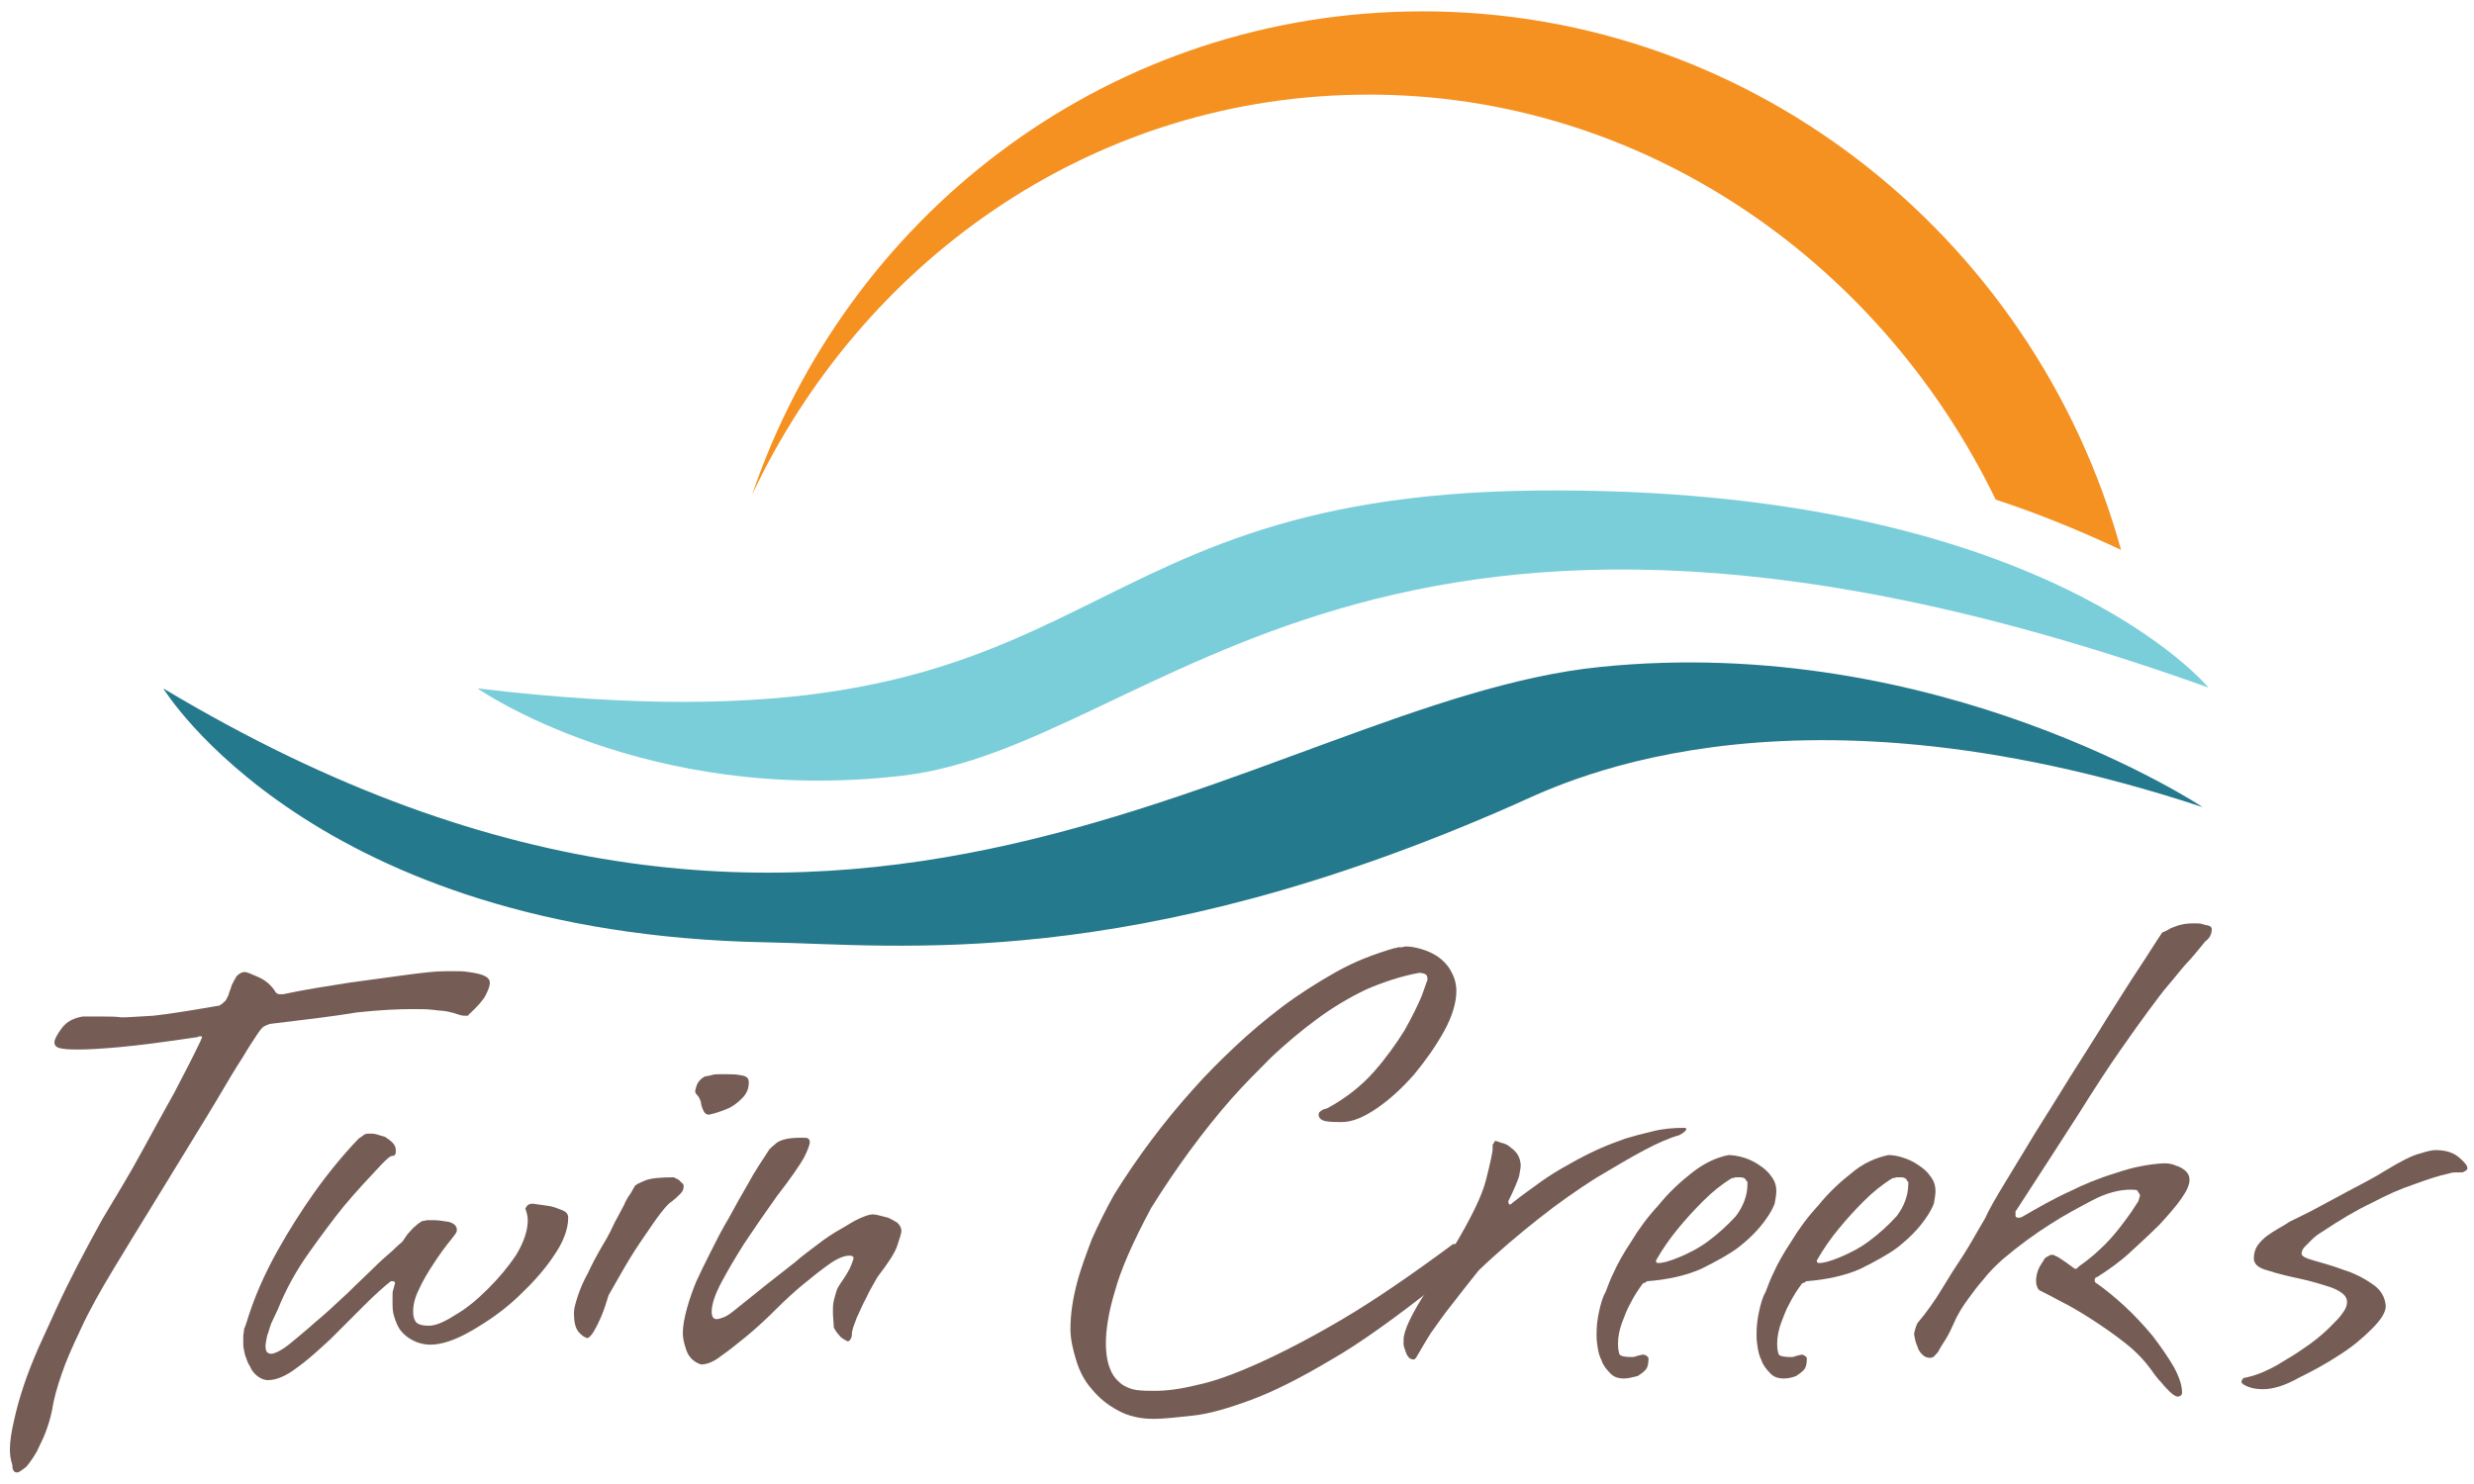 <?xml version="1.0" encoding="utf-8"?>
<!-- Generator: Adobe Illustrator 26.0.1, SVG Export Plug-In . SVG Version: 6.00 Build 0)  -->
<svg version="1.1" id="Layer_1" xmlns="http://www.w3.org/2000/svg" xmlns:xlink="http://www.w3.org/1999/xlink" x="0px" y="0px"
	 viewBox="0 0 300 180" style="enable-background:new 0 0 300 180;" xml:space="preserve">
<style type="text/css">
	.st0{fill:#755D55;}
	.st1{fill:#F59121;}
	.st2{fill:#7ACED9;}
	.st3{fill:#25798C;}
</style>
<g>
	<g>
		<g>
			<path class="st0" d="M32.7,124.2c-0.3,0.1-0.5,0.2-0.7,0.3c-0.2,0.1-0.5,0.5-0.9,1.1c-0.4,0.6-1,1.5-1.7,2.7
				c-0.8,1.2-1.8,2.9-3.1,5.1c-1.3,2.2-3,4.9-5,8.2c-2,3.3-4.5,7.3-7.4,12.1c-1.7,2.8-3.1,5.3-4.1,7.5c-1,2.1-1.8,3.9-2.3,5.4
				c-0.6,1.7-1,3.2-1.2,4.5c-0.2,1-0.5,1.9-0.8,2.7c-0.3,0.8-0.7,1.5-1,2.2c-0.4,0.7-0.8,1.3-1.3,1.9c-0.5,0.4-0.9,0.7-1.1,0.7
				c-0.3,0-0.4-0.1-0.5-0.3c-0.1-0.2-0.1-0.4-0.1-0.5v-0.1c-0.2-0.6-0.3-1.2-0.3-1.9c0-1,0.2-2.2,0.5-3.5c0.3-1.4,0.7-2.8,1.2-4.3
				c0.5-1.5,1.1-3,1.8-4.6c0.7-1.5,1.4-3.1,2.1-4.6c1.6-3.5,3.5-7.1,5.6-10.9c1.8-3,3.5-5.8,4.9-8.4c1.4-2.6,2.7-4.9,3.8-6.9
				c1.2-2.3,2.3-4.4,3.2-6.3c0.1-0.3,0.2-0.4,0.2-0.5c0-0.1-0.1-0.1-0.2-0.1c-0.1,0-0.1,0-0.1,0c0,0-0.1,0-0.1,0
				c-0.1,0.1-0.1,0.1-0.2,0.1c-4,0.6-7.1,1-9.3,1.2c-2.2,0.2-3.9,0.3-5,0.3c-0.7,0-1.4,0-2-0.1c-0.7-0.1-1-0.3-1-0.8
				c0-0.3,0.3-0.9,0.9-1.7c0.6-0.8,1.4-1.2,2.5-1.4c1.1,0,1.9,0,2.6,0c0.7,0,1.4,0,2.2,0.1c0.7,0,2-0.1,3.8-0.2
				c1.8-0.2,4.4-0.6,7.8-1.2c0.1,0,0.2,0,0.3-0.1c0.2-0.1,0.3-0.2,0.5-0.4c0.2-0.1,0.3-0.4,0.5-0.8c0.1-0.4,0.3-0.8,0.4-1.2
				c0.2-0.4,0.4-0.8,0.6-1.1c0.3-0.3,0.6-0.5,1-0.5c0.2,0,0.7,0.2,1.6,0.6c0.9,0.4,1.6,1,2.1,1.8c0,0.1,0.1,0.1,0.2,0.2
				c0.1,0.1,0.3,0.1,0.7,0.1c2.8-0.6,5.5-1,8-1.4c2.2-0.3,4.4-0.6,6.6-0.9c2.2-0.3,3.9-0.5,5.2-0.5c0.1,0,0.4,0,0.9,0
				c0.6,0,1.2,0,1.8,0.1c0.7,0.1,1.3,0.2,1.8,0.4c0.5,0.2,0.8,0.5,0.8,0.9c0,0.4-0.2,0.9-0.5,1.5c-0.3,0.6-1,1.4-2.1,2.4
				c0,0.1,0,0.1-0.1,0.1h-0.4c-0.3,0-0.6-0.1-0.9-0.2c-0.3-0.1-0.6-0.2-1.1-0.3c-0.4-0.1-1-0.1-1.7-0.2c-0.7-0.1-1.6-0.1-2.6-0.1
				c-1.7,0-3.9,0.1-6.7,0.4C40.3,123.3,36.8,123.7,32.7,124.2z"/>
			<path class="st0" d="M64.6,146c0.8,0.1,1.4,0.2,2.1,0.3c0.5,0.1,1,0.3,1.5,0.5c0.5,0.2,0.7,0.5,0.7,0.9c0,1.4-0.6,3-1.8,4.7
				c-1.2,1.8-2.7,3.4-4.4,5c-1.7,1.6-3.6,2.9-5.5,4c-1.9,1.1-3.6,1.7-5,1.7c-0.8,0-1.5-0.2-2.1-0.5c-0.6-0.3-1.1-0.7-1.5-1.2
				c-0.4-0.5-0.6-1.1-0.8-1.7c-0.2-0.6-0.2-1.2-0.2-1.7c0-0.3,0-0.6,0-0.9c0-0.2,0-0.5,0.1-0.7c0.1-0.3,0.1-0.5,0.2-0.7
				c0-0.2-0.1-0.3-0.2-0.3c-0.1,0-0.1,0-0.1,0c0,0,0,0-0.1,0h-0.1c-0.9,0.7-2,1.7-3.3,3c-1.3,1.3-2.6,2.6-4,4
				c-1.4,1.3-2.7,2.5-4.1,3.5c-1.3,1-2.5,1.5-3.5,1.5c-0.5,0-0.9-0.2-1.3-0.5c-0.4-0.3-0.7-0.7-0.9-1.2c-0.3-0.4-0.4-0.9-0.6-1.4
				c-0.1-0.5-0.2-0.9-0.2-1.2c0-0.4,0-0.7,0-1c0-0.3,0.1-0.6,0.1-0.9c0.1-0.2,0.2-0.5,0.3-0.8c0.9-3,2.2-5.9,3.7-8.6
				c1.5-2.7,3-5,4.4-7c1.7-2.4,3.5-4.6,5.4-6.6c0.1-0.1,0.2-0.2,0.4-0.3c0.1-0.1,0.3-0.2,0.4-0.3c0.2-0.1,0.4-0.1,0.7-0.1
				c0.2,0,0.5,0,0.8,0.1c0.3,0.1,0.7,0.2,1,0.3c0.3,0.2,0.6,0.4,0.9,0.7c0.3,0.3,0.4,0.6,0.4,1c0,0.4-0.1,0.6-0.4,0.6
				c-0.3,0-0.7,0.4-1.3,1c-1.5,1.6-3.1,3.3-4.6,5.1c-1.3,1.6-2.7,3.5-4.2,5.6c-1.5,2.1-2.8,4.4-3.8,6.9c-0.3,0.6-0.5,1.1-0.8,1.7
				c-0.2,0.5-0.3,1-0.5,1.5c-0.1,0.5-0.2,0.9-0.2,1.3c0,0.6,0.2,0.9,0.7,0.9c0.2,0,0.5-0.1,0.9-0.3c0.4-0.2,1-0.6,1.7-1.2
				c0.7-0.6,1.6-1.3,2.7-2.3c1.1-0.9,2.4-2.1,4-3.6c1.1-1.1,2.2-2.1,3.1-3c0.8-0.8,1.6-1.5,2.3-2.1c0.7-0.7,1.1-1,1.2-1.1
				c0.3-0.4,0.5-0.8,0.8-1.1c0.3-0.3,0.5-0.6,0.8-0.8c0.3-0.3,0.5-0.4,0.8-0.6c0.1,0,0.3,0,0.5-0.1c0.1,0,0.3,0,0.4,0
				c0.2,0,0.4,0,0.6,0c0.4,0,1,0.1,1.7,0.2c0.7,0.2,1,0.5,1,1c0,0.3-0.2,0.5-0.5,0.9c-0.9,1.1-1.7,2.2-2.4,3.3
				c-0.6,0.9-1.2,1.9-1.7,3c-0.5,1-0.7,1.9-0.7,2.7c0,0.5,0.1,0.9,0.3,1.2c0.2,0.3,0.7,0.5,1.6,0.5c0.8,0,1.8-0.4,3.2-1.3
				c1.4-0.8,2.7-1.9,4-3.2c1.3-1.3,2.4-2.6,3.4-4.1c0.9-1.5,1.4-2.9,1.4-4.2c0-0.4-0.1-0.9-0.3-1.4C63.9,146.2,64.1,146,64.6,146z"
				/>
			<path class="st0" d="M69.6,159.2c0-0.5,0.2-1.2,0.5-2.1c0.3-0.9,0.7-1.8,1.2-2.7c0.5-1.1,1.1-2.2,1.8-3.4c0.3-0.5,0.6-1,0.9-1.6
				c0.3-0.6,0.5-1.1,0.8-1.6l0.9-1.7c0.1-0.3,0.3-0.6,0.4-0.8c0.1-0.2,0.3-0.4,0.4-0.6c0.1-0.2,0.3-0.5,0.4-0.7
				c0.1-0.3,0.6-0.5,1.3-0.8c0.7-0.3,1.9-0.4,3.5-0.4c0.2,0.1,0.4,0.2,0.6,0.3c0.1,0.1,0.3,0.3,0.4,0.4c0.2,0.1,0.2,0.3,0.2,0.4
				c0,0.3-0.1,0.6-0.4,0.9c-0.3,0.3-0.7,0.7-1.4,1.2c-0.6,0.6-1.2,1.4-1.9,2.4c-0.6,0.9-1.4,2-2.3,3.4c-0.9,1.4-1.9,3.2-3.1,5.3
				c-0.3,1-0.6,1.9-0.9,2.6c-0.3,0.7-0.6,1.3-0.9,1.8c-0.3,0.5-0.6,0.8-0.8,0.8c-0.3-0.1-0.5-0.2-0.8-0.5
				C69.8,161.3,69.6,160.5,69.6,159.2z M90.8,131.3c0,0.8-0.3,1.4-0.8,1.9c-0.5,0.5-1,0.9-1.6,1.2c-0.7,0.3-1.5,0.6-2.4,0.8
				c-0.4,0-0.6-0.2-0.8-0.7c-0.1-0.3-0.2-0.5-0.2-0.8c-0.1-0.3-0.2-0.6-0.4-0.8c-0.2-0.2-0.3-0.4-0.3-0.5c0-0.2,0.1-0.5,0.2-0.8
				c0.1-0.3,0.4-0.7,0.9-1c0.3-0.1,0.6-0.1,0.9-0.2c0.3-0.1,0.6-0.1,0.9-0.1c0.3,0,0.7,0,1.1,0c0.4,0,0.9,0,1.4,0.1
				C90.6,130.5,90.8,130.8,90.8,131.3z"/>
			<path class="st0" d="M101,159.1c0-0.4,0-0.9,0.1-1.3c0.1-0.4,0.2-0.8,0.3-1.1c0.1-0.4,0.3-0.7,0.5-1c0.7-1,1.1-1.7,1.3-2.2
				c0.2-0.5,0.3-0.8,0.3-0.9c0-0.2-0.2-0.3-0.5-0.3c-0.6,0-1.4,0.3-2.4,1c-1,0.7-2,1.5-3.1,2.4c-1.1,0.9-2.3,2-3.5,3.2
				c-1.2,1.2-2.3,2.2-3.5,3.2c-1.1,0.9-2.1,1.7-3.1,2.4c-0.9,0.7-1.7,1-2.4,1c-0.9-0.3-1.5-0.9-1.8-1.8c-0.3-0.9-0.4-1.5-0.4-2
				c0-0.9,0.2-1.9,0.5-3c0.3-1.1,0.7-2.2,1.1-3.2c0.5-1.1,1.1-2.3,1.7-3.5c0.7-1.4,1.4-2.8,2.3-4.3c0.8-1.5,1.6-2.9,2.3-4.1
				c0.8-1.5,1.7-2.8,2.6-4.2c0.1-0.1,0.4-0.4,0.9-0.8c0.6-0.4,1.5-0.6,2.9-0.6c0.5,0,0.8,0,0.9,0.1c0.1,0.1,0.2,0.2,0.2,0.4
				c0,0.3-0.2,0.9-0.7,1.9c-0.5,0.9-1.6,2.5-3.3,4.7c-1.5,2.1-2.8,4-4,5.8c-1,1.6-1.9,3.1-2.7,4.6c-0.8,1.5-1.2,2.7-1.2,3.6
				c0,0.6,0.2,0.9,0.6,0.9c0.2,0,0.5-0.1,0.8-0.2c0.3-0.1,0.8-0.4,1.4-0.9c2.6-2.1,5.1-4.1,7.3-5.8c0.9-0.8,1.9-1.5,2.8-2.2
				c0.9-0.7,1.8-1.3,2.7-1.8c0.9-0.5,1.6-1,2.3-1.3c0.7-0.3,1.2-0.5,1.6-0.5c0.1,0,0.3,0,0.7,0.1c0.4,0.1,0.8,0.2,1.2,0.3
				c0.4,0.2,0.8,0.4,1.1,0.6c0.3,0.3,0.5,0.6,0.5,1c0,0.3-0.2,0.9-0.5,1.8c-0.3,0.9-1.1,2.1-2.4,3.8c-0.5,0.9-1,1.7-1.4,2.6
				c-0.4,0.7-0.7,1.5-1.1,2.3c-0.3,0.8-0.6,1.5-0.6,2c0,0.2,0,0.3-0.1,0.5c-0.1,0.3-0.3,0.4-0.4,0.4c-0.4-0.2-0.8-0.4-1-0.7
				c-0.3-0.3-0.5-0.6-0.7-1C101.1,160.4,101,159.8,101,159.1z"/>
			<path class="st0" d="M176.9,151.5c0,0.5-0.2,1-0.5,1.6c-0.3,0.5-0.6,1-0.9,1.5c-0.4,0.5-0.9,1-1.4,1.4c-4.9,3.8-9.1,6.9-12.8,9
				c-3.7,2.2-6.9,3.8-9.6,4.8c-2.7,1-5.1,1.7-7,1.9c-1.9,0.2-3.5,0.4-4.8,0.4c-1.6,0-3-0.3-4.3-1c-1.3-0.7-2.3-1.5-3.2-2.6
				c-0.9-1-1.5-2.2-1.9-3.5c-0.4-1.3-0.7-2.6-0.7-3.8c0-1.8,0.3-3.7,0.8-5.6c0.5-1.9,1.2-3.7,1.8-5.3c0.8-1.8,1.7-3.6,2.7-5.4
				c2.8-4.5,6-8.8,9.6-12.8c1.5-1.7,3.2-3.4,5-5.1c1.8-1.7,3.7-3.3,5.8-4.9c2-1.5,4.2-2.9,6.5-4.2c2.3-1.3,4.7-2.2,7.1-2.9
				c0.1,0,0.2,0,0.4-0.1c0.1,0,0.3,0,0.4,0c0.2,0,0.4-0.1,0.6-0.1c0.5,0,1.1,0.1,1.8,0.3c0.7,0.2,1.4,0.5,2,0.9
				c0.6,0.4,1.2,1,1.6,1.7c0.4,0.7,0.7,1.5,0.7,2.5c0,1.4-0.5,3.1-1.5,4.9c-1,1.8-2.2,3.5-3.6,5.2c-1.4,1.6-2.9,3-4.5,4.1
				c-1.6,1.1-3,1.7-4.3,1.7c-0.7,0-1.3,0-1.9-0.1c-0.6-0.1-0.9-0.4-0.9-0.8c0-0.3,0.2-0.4,0.5-0.6l0.6-0.2c2.2-1.2,4.1-2.7,5.6-4.4
				c1.5-1.7,2.7-3.4,3.7-5c0.9-1.6,1.6-3,2.1-4.2c0.4-1.2,0.7-1.9,0.7-2c0-0.4-0.1-0.6-0.4-0.7c-0.3-0.1-0.4-0.1-0.6-0.1
				c-2.2,0.4-4.3,1.1-6.4,2c-2.1,1-4.1,2.2-6,3.6c-1.9,1.4-3.8,3-5.5,4.6c-1.7,1.7-3.4,3.4-4.9,5.1c-3.5,4-6.7,8.4-9.7,13.2
				c-2.2,4.1-3.7,7.5-4.4,10.1c-0.8,2.6-1.1,4.8-1.1,6.3c0,1.3,0.2,2.4,0.5,3.1c0.3,0.8,0.7,1.3,1.3,1.8c0.5,0.4,1.2,0.7,1.9,0.8
				c0.7,0.1,1.5,0.1,2.3,0.1c1.3,0,3-0.2,5-0.7c2-0.4,4.5-1.3,7.4-2.6c2.9-1.3,6.4-3.1,10.3-5.4c3.9-2.3,8.4-5.4,13.4-9.1h0.1
				c0.1,0,0.1,0,0.1,0s0,0,0.1,0C176.8,150.9,176.9,151.1,176.9,151.5z"/>
			<path class="st0" d="M172,164.2c-0.1,0.2-0.2,0.3-0.3,0.5l-0.2,0.2c-0.3,0-0.6-0.1-0.7-0.3c-0.2-0.2-0.3-0.5-0.4-0.8
				c-0.1-0.3-0.2-0.5-0.2-0.8c0-0.3,0-0.4,0-0.5c0-1.1,1-3.2,2.9-6.1c0.4-0.6,0.9-1.2,1.2-1.8c0.4-0.6,0.7-1.2,1-1.7
				c0.3-0.6,0.6-1.1,0.9-1.5c2.1-3.5,3.5-6.3,4-8.3c0.5-2,0.8-3.3,0.8-3.8v-0.4c0-0.1,0-0.1,0.1-0.2c0.1-0.1,0.1-0.1,0.1-0.2
				c0-0.1,0.1-0.1,0.2-0.1c0.1,0,0.3,0.1,0.6,0.2c0.5,0.1,0.9,0.3,1.2,0.6c0.3,0.2,0.6,0.5,0.8,0.8c0.2,0.3,0.4,0.8,0.4,1.4
				c0,0.3-0.1,0.7-0.2,1.3c-0.2,0.6-0.6,1.6-1.3,3c0,0.3,0.1,0.4,0.2,0.4c0.1,0,0.2-0.1,0.3-0.2c1.1-0.9,2.3-1.7,3.5-2.6
				c1-0.7,2.1-1.4,3.4-2.1c1.2-0.7,2.4-1.3,3.5-1.8c1.1-0.5,2.2-0.9,3.3-1.3c1-0.3,2.1-0.6,3.4-0.9c1.2-0.3,2.5-0.4,3.7-0.4h0.1
				l0.2,0.1c0,0.2-0.3,0.5-0.9,0.8c-1.1,0.3-2.5,0.9-4.2,1.8c-1.7,0.9-3.7,2.1-5.9,3.4c-2.2,1.4-4.5,3-6.9,4.9
				c-2.4,1.9-4.9,4-7.3,6.3c-1.2,1.5-2.3,2.9-3.3,4.2c-0.9,1.1-1.7,2.3-2.5,3.4C172.8,162.8,172.3,163.7,172,164.2z"/>
			<path class="st0" d="M196.9,167.2c-0.7,0-1.3-0.2-1.7-0.7c-0.4-0.4-0.8-0.9-1-1.5c-0.3-0.6-0.4-1.1-0.5-1.8
				c-0.1-0.6-0.1-1.1-0.1-1.4c0-0.9,0.1-1.8,0.3-2.7c0.2-0.9,0.4-1.7,0.8-2.4c0.3-0.8,0.6-1.6,1-2.4c0.4-0.9,1.1-2.2,2.1-3.7
				c0.9-1.5,2-3,3.3-4.4c1.2-1.5,2.6-2.8,4-3.9c1.5-1.2,3-1.9,4.5-2.2c0.5,0,1.1,0.1,1.8,0.3c0.7,0.2,1.3,0.5,1.9,0.9
				c0.6,0.4,1.1,0.8,1.5,1.4c0.4,0.5,0.6,1.1,0.6,1.8c0,0.4-0.1,0.9-0.2,1.5c-0.2,0.5-0.5,1.1-1,1.8c-0.9,1.3-2,2.4-3.4,3.5
				c-1.2,0.9-2.7,1.7-4.5,2.6c-1.8,0.8-4,1.3-6.5,1.5c-0.1,0-0.1,0-0.2,0.1c-0.1,0.1-0.1,0.1-0.2,0.1c-0.1,0-0.2,0.1-0.2,0.1
				c-0.6,0.8-1.1,1.6-1.5,2.4c-0.4,0.7-0.7,1.5-1,2.3c-0.3,0.8-0.5,1.7-0.5,2.6c0,0.6,0.1,1.1,0.2,1.3c0.2,0.2,0.6,0.3,1.5,0.3
				c0.1,0,0.3,0,0.5-0.1c0.4-0.1,0.7-0.2,0.9-0.2c0.4,0.1,0.6,0.3,0.6,0.5c0,0.6-0.1,1.1-0.4,1.4c-0.3,0.3-0.6,0.5-0.9,0.7
				C197.8,167.1,197.4,167.2,196.9,167.2z M211.8,143.3c-0.1-0.3-0.3-0.5-0.8-0.5c-0.1,0-0.2,0-0.3,0c-0.1,0-0.2,0-0.3,0
				c-0.1,0.1-0.3,0.1-0.4,0.1c-1.3,0.8-2.4,1.7-3.5,2.8c-1.1,1.1-2.1,2.2-3,3.3c-1,1.2-1.9,2.5-2.7,3.9c0,0.2,0.1,0.3,0.3,0.3
				c0.5,0,1.3-0.2,2.5-0.7c1.2-0.5,2.4-1.1,3.6-2c1.2-0.9,2.3-1.9,3.3-3c0.9-1.2,1.4-2.5,1.4-3.9V143.3z"/>
			<path class="st0" d="M216.3,167.2c-0.7,0-1.3-0.2-1.7-0.7c-0.4-0.4-0.8-0.9-1-1.5c-0.3-0.6-0.4-1.1-0.5-1.8
				c-0.1-0.6-0.1-1.1-0.1-1.4c0-0.9,0.1-1.8,0.3-2.7c0.2-0.9,0.4-1.7,0.8-2.4c0.3-0.8,0.6-1.6,1-2.4c0.4-0.9,1.1-2.2,2.1-3.7
				c0.9-1.5,2-3,3.3-4.4c1.2-1.5,2.6-2.8,4-3.9c1.4-1.2,3-1.9,4.5-2.2c0.5,0,1.1,0.1,1.7,0.3c0.7,0.2,1.3,0.5,1.9,0.9
				c0.6,0.4,1.1,0.8,1.5,1.4c0.4,0.5,0.6,1.1,0.6,1.8c0,0.4-0.1,0.9-0.2,1.5c-0.2,0.5-0.5,1.1-1,1.8c-0.9,1.3-2,2.4-3.4,3.5
				c-1.2,0.9-2.7,1.7-4.5,2.6c-1.8,0.8-4,1.3-6.5,1.5c-0.1,0-0.1,0-0.2,0.1c-0.1,0.1-0.1,0.1-0.2,0.1c-0.1,0-0.2,0.1-0.2,0.1
				c-0.6,0.8-1.1,1.6-1.5,2.4c-0.4,0.7-0.7,1.5-1,2.3c-0.3,0.8-0.5,1.7-0.5,2.6c0,0.6,0.1,1.1,0.2,1.3c0.2,0.2,0.6,0.3,1.5,0.3
				c0.1,0,0.3,0,0.5-0.1c0.4-0.1,0.7-0.2,0.8-0.2c0.4,0.1,0.6,0.3,0.6,0.5c0,0.6-0.1,1.1-0.4,1.4c-0.3,0.3-0.6,0.5-0.9,0.7
				C217.3,167.1,216.8,167.2,216.3,167.2z M231.3,143.3c-0.1-0.3-0.3-0.5-0.8-0.5c-0.1,0-0.2,0-0.3,0c-0.1,0-0.2,0-0.3,0
				c-0.1,0.1-0.3,0.1-0.4,0.1c-1.3,0.8-2.4,1.7-3.5,2.8c-1.1,1.1-2.1,2.2-3,3.3c-1,1.2-1.9,2.5-2.7,3.9c0,0.2,0.1,0.3,0.3,0.3
				c0.5,0,1.3-0.2,2.5-0.7c1.2-0.5,2.4-1.1,3.6-2c1.2-0.9,2.3-1.9,3.3-3c0.9-1.2,1.4-2.5,1.4-3.9V143.3z"/>
			<path class="st0" d="M264.6,168.9c0,0.3-0.2,0.5-0.6,0.5c-0.3-0.1-0.6-0.3-0.9-0.6c-0.3-0.3-0.7-0.7-1-1.1
				c-0.4-0.4-0.8-0.9-1.2-1.5c-0.8-1.1-1.8-2.2-3.2-3.3c-1.4-1.1-2.7-2-4.1-2.9c-1.4-0.9-2.6-1.6-3.8-2.2c-1.1-0.6-1.9-1-2.3-1.2
				c-0.3-0.1-0.4-0.3-0.5-0.6c-0.1-0.2-0.1-0.5-0.1-0.7c0-0.4,0.1-1,0.4-1.6c0.1-0.2,0.3-0.5,0.5-0.8c0.1-0.3,0.3-0.4,0.7-0.6
				c0.1-0.1,0.2-0.1,0.4-0.1c0.1,0,0.3,0.1,0.7,0.3c0.3,0.2,0.6,0.4,0.9,0.6l1.1,0.8c0.1,0,0.2,0,0.3-0.1l0.2-0.2
				c1.3-0.9,2.3-1.8,3.2-2.7c0.9-0.9,1.6-1.8,2.2-2.6c0.7-0.9,1.3-1.8,1.8-2.6c0.1-0.4,0.2-0.6,0.2-0.7c0-0.1-0.1-0.2-0.2-0.4
				c-0.1-0.1-0.1-0.1-0.1-0.2c-0.2-0.1-0.5-0.1-0.9-0.1c-1.3,0-2.9,0.4-4.6,1.3c-1.7,0.9-3.4,1.8-5.1,2.9c-1.9,1.2-3.8,2.6-5.7,4.2
				c-0.9,0.8-1.7,1.6-2.4,2.5c-0.7,0.8-1.3,1.6-1.8,2.3c-0.6,0.8-1.1,1.6-1.5,2.4c-0.5,1.1-0.9,2-1.3,2.6c-0.4,0.6-0.7,1.1-0.9,1.5
				c-0.3,0.3-0.5,0.6-0.6,0.6c-0.2,0.1-0.3,0.1-0.3,0.1c-0.4,0-0.7-0.1-1-0.4c-0.3-0.3-0.5-0.6-0.6-1c-0.2-0.4-0.3-0.9-0.4-1.5
				c0-0.1,0.1-0.4,0.2-0.8c0.1-0.2,0.1-0.3,0.2-0.5c1.1-1.3,2.1-2.7,3-4.2c0.9-1.5,1.8-2.9,2.6-4.1c0.9-1.4,1.7-2.9,2.6-4.4
				c0.5-1.1,1.3-2.5,2.4-4.3c1.1-1.8,2.3-3.8,3.7-6.1c1.4-2.2,2.8-4.5,4.3-6.9c1.5-2.4,3-4.7,4.4-7c1.4-2.2,2.7-4.3,3.9-6.1
				c1.2-1.8,2.1-3.3,2.8-4.3c0.3-0.1,0.7-0.3,1-0.5c0.3-0.1,0.7-0.3,1.1-0.4c0.4-0.1,0.9-0.2,1.5-0.2c0.1,0,0.2,0,0.5,0
				c0.3,0,0.5,0,0.8,0.1c0.3,0.1,0.5,0.1,0.8,0.2c0.2,0.1,0.3,0.2,0.3,0.4c0,0.1,0,0.3-0.1,0.6c-0.1,0.3-0.3,0.6-0.7,0.9
				c-0.9,1.1-1.7,2.1-2.4,2.8c-0.7,0.8-1.3,1.6-2,2.4c-0.7,0.8-1.5,1.9-2.4,3.1c-0.9,1.2-2.1,2.9-3.5,4.9c-1.4,2-3.1,4.6-5.1,7.8
				c-2,3.1-4.5,7-7.5,11.6c-0.1,0.1-0.1,0.1-0.1,0.2v0.4c0,0.2,0.1,0.3,0.3,0.3c0.2,0,0.3,0,0.5-0.1c1.9-1.1,3.8-2.2,5.8-3.1
				c1.6-0.8,3.5-1.6,5.5-2.2c2-0.7,4-1.1,5.9-1.2c0.6,0,1.1,0.1,1.5,0.3c0.4,0.1,0.7,0.3,1.1,0.6c0.3,0.3,0.5,0.6,0.5,1.1
				c0,0.6-0.3,1.3-1,2.3c-0.7,1-1.6,2-2.6,3.1c-1.1,1.1-2.3,2.2-3.6,3.4s-2.6,2.1-4,3c-0.1,0-0.1,0-0.2,0.1
				c-0.1,0.1-0.1,0.2-0.1,0.3c0,0.2,0.1,0.3,0.3,0.4c1,0.7,2.1,1.6,3.3,2.7c1.2,1.1,2.3,2.3,3.4,3.6c1,1.3,1.9,2.6,2.6,3.8
				C264.2,166.9,264.6,168,264.6,168.9z"/>
			<path class="st0" d="M274.4,168.5c-0.7,0-1.3-0.1-1.8-0.3c-0.5-0.2-0.8-0.4-0.8-0.6c0-0.1,0.1-0.3,0.2-0.4
				c0.1-0.1,0.2-0.1,0.3-0.1c0.9-0.2,1.8-0.5,2.6-0.9c0.9-0.4,1.7-0.9,2.5-1.4c0.9-0.5,1.7-1.1,2.6-1.7c1.1-0.8,1.9-1.5,2.5-2.1
				c0.6-0.6,1.1-1.1,1.4-1.5c0.3-0.4,0.5-0.7,0.6-1c0.1-0.3,0.1-0.4,0.1-0.6c0-0.7-0.6-1.2-1.8-1.7c-1.2-0.4-2.5-0.8-3.9-1.1
				c-1.4-0.3-2.7-0.6-3.9-1c-1.2-0.3-1.7-0.8-1.7-1.5c0-0.6,0.2-1.2,0.5-1.6c0.3-0.4,0.7-0.8,1.1-1.1c0.4-0.3,0.9-0.6,1.4-0.9
				c0.5-0.3,0.9-0.5,1.3-0.8c0.8-0.4,1.9-0.9,3.2-1.6c1.3-0.7,2.6-1.4,3.9-2.1c1.5-0.8,3.1-1.6,4.7-2.6c1.8-1.1,3.2-1.8,4.1-2
				c0.9-0.3,1.5-0.4,1.8-0.4c1.3,0,2.2,0.3,2.9,0.9c0.7,0.6,1,1,1,1.3c0,0.1-0.1,0.3-0.4,0.4c-0.1,0.1-0.2,0.1-0.3,0.1
				c-0.7,0-1.2,0-1.4,0.1c-1.4,0.3-2.9,0.8-4.5,1.4c-1.5,0.5-3.1,1.2-5,2.2c-1.9,0.9-3.9,2.1-6,3.5c-0.5,0.3-0.9,0.6-1.2,0.9
				c-0.3,0.3-0.6,0.6-0.9,0.9c-0.3,0.3-0.4,0.6-0.4,0.8c-0.1,0.3,0.4,0.6,1.5,0.9c1,0.3,2.2,0.6,3.5,1.1c1.3,0.4,2.5,1,3.5,1.7
				c1.1,0.7,1.6,1.6,1.7,2.7c0,0.8-0.6,1.7-1.7,2.8c-1.1,1.1-2.4,2.2-4,3.2c-1.5,1-3.2,1.9-4.8,2.7
				C277,168.1,275.6,168.5,274.4,168.5z"/>
		</g>
	</g>
	<g>
		<path class="st1" d="M164.1,11.5c33.7-0.8,63.5,19.4,77.9,49.1c5.2,1.7,10.3,3.8,15.2,6.1c-10.6-38.4-45.8-66.2-86.6-65.3
			c-37.1,0.8-68,25.1-79.4,58.6C104.5,31.8,131.9,12.2,164.1,11.5z"/>
		<path class="st2" d="M57.9,83.5c0,0,20.3,14.2,51.4,10.6c31.1-3.5,57.5-46.9,158.5-10.7c0,0-20.1-24.5-81.4-23.9
			S135.2,92.7,57.9,83.5z"/>
		<path class="st3" d="M267.1,97.9c0,0-31.9-21.2-73.1-17s-91.3,52.3-174.2,2.6c0,0,18.1,29.8,73.2,30.8
			c15.9,0.3,44.1,3.8,90.4-16.6C188.1,95.7,215.3,80.8,267.1,97.9z"/>
	</g>
</g>
</svg>
